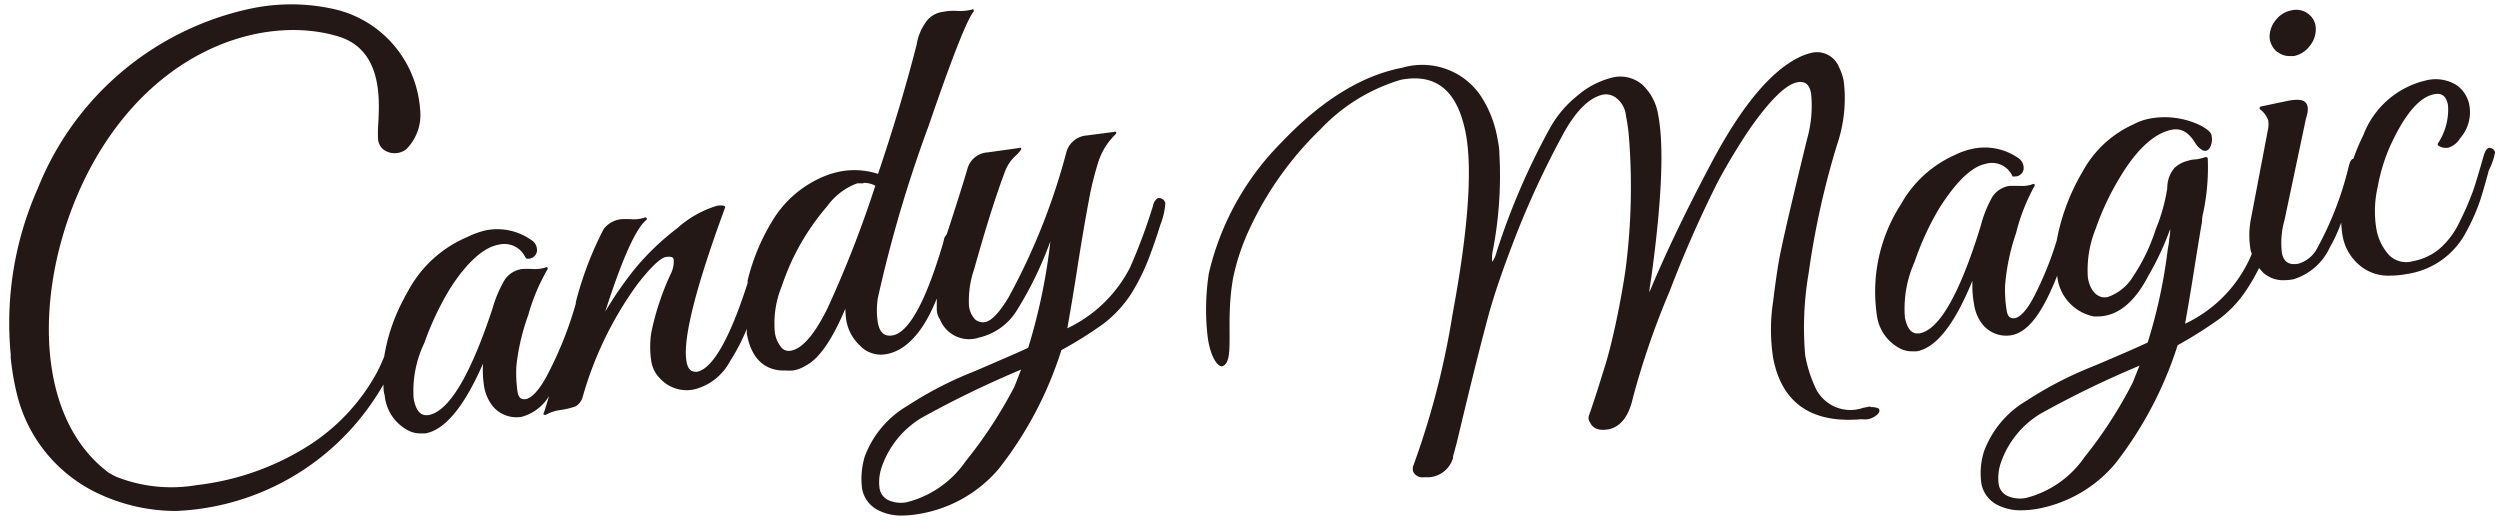 <svg xmlns="http://www.w3.org/2000/svg" viewBox="0 0 147.66 30.7"><defs><style>.cls-1{fill:#fff;}.cls-2{fill:#231815;}</style></defs><g id="レイヤー_2" data-name="レイヤー 2"><g id="レイヤー_1-2" data-name="レイヤー 1"><rect class="cls-1" width="147.66" height="30.7"/><path class="cls-2" d="M134.52,3.06a1.06,1.06,0,0,0,.7.25l.27,0a1.55,1.55,0,0,0,.92-.58,1.56,1.56,0,0,0,.37-1,1.09,1.09,0,0,0-.43-.9,1.17,1.17,0,0,0-1-.22,1.53,1.53,0,0,0-.93.57,1.56,1.56,0,0,0-.37,1,1.23,1.23,0,0,0,.45.89"/><path class="cls-2" d="M147.37,9a.35.35,0,0,0-.27-.26c-.25-.07-.37.35-.41.48-.27.94-.47,1.62-.63,2.08a17.36,17.36,0,0,1-.77,1.77,4.82,4.82,0,0,1-1.21,1.63,3.43,3.43,0,0,1-1.58.73,1.43,1.43,0,0,1-1.4-.37,3.11,3.11,0,0,1-.75-1.59,6.46,6.46,0,0,1,.09-2.45,10.56,10.56,0,0,1,.7-2.32c.86-1.91,1.76-3,2.67-3.14.43-.08.68.13.78.66A3.61,3.61,0,0,1,144,8.46a.11.11,0,0,0,0,.13.81.81,0,0,0,.62.13,1.27,1.27,0,0,0,.69-.56,2.33,2.33,0,0,0,.53-2A1.84,1.84,0,0,0,145.05,5a2.34,2.34,0,0,0-1.8-.24A5.21,5.21,0,0,0,139.58,8,10.77,10.77,0,0,0,139,9.38H139c-.12,0-.21.19-.27.43a19.52,19.52,0,0,1-1.95,5,1.9,1.9,0,0,1-1,.76c-.58.11-.89-.09-1-.62a4.89,4.89,0,0,1,.15-1.94L136.2,7c.14-.43.15-.73,0-.92s-.45-.23-1-.14l-1.66.35a.1.1,0,0,0-.05.17,1.37,1.37,0,0,1,.48.65,1.63,1.63,0,0,1,0,.46l-1,5.25a5.08,5.08,0,0,0-.05,1.89c0,.09.05.19.08.28a5.46,5.46,0,0,1-.24.53,7.89,7.89,0,0,1-3.7,3.6c.15-.84.35-2,.59-3.54.15-.93.28-1.74.41-2.49h0c0-.31.09-.58.13-.82a12.9,12.9,0,0,0,.21-2.89.09.09,0,0,0-.06-.09.11.11,0,0,0-.11,0,2.78,2.78,0,0,1-.6.13c-.16,0-.32.05-.42.08a1.74,1.74,0,0,0-.77.41,1.8,1.8,0,0,0-.43,1.19,10.64,10.64,0,0,1-.69,2.46A10.89,10.89,0,0,1,126,16.31a2.83,2.83,0,0,1-1.5,1.23.86.86,0,0,1-.39,0c-.41-.13-.67-.5-.79-1.12a6.45,6.45,0,0,1,.46-2.91,15.85,15.85,0,0,1,1.41-3c1-1.69,2.07-2.66,3.1-2.85.55-.1,1,.16,1.39.82a1.12,1.12,0,0,0,.36.36.33.33,0,0,0,.28.06.4.4,0,0,0,.23-.23,1,1,0,0,0,.08-.62c0-.22-.25-.42-.66-.64A4.84,4.84,0,0,0,127,7a3.43,3.43,0,0,0-1,.35,6.41,6.41,0,0,0-3,2.8,12.36,12.36,0,0,0-1.52,4.05,19.79,19.79,0,0,1-1.35,3.33c-.41.78-.8,1.21-1.15,1.27-.17,0-.37,0-.45-.42a7.35,7.35,0,0,1-.1-1.54,12.46,12.46,0,0,1,.64-3.05A11.47,11.47,0,0,1,120.16,11a.1.1,0,0,0,0-.12.09.09,0,0,0-.11,0,1.75,1.75,0,0,1-.71.1l-.66,0a1.47,1.47,0,0,0-1,.64,7,7,0,0,0-.69,1.72c-1.23,4-2.44,6.13-3.61,6.35-.16,0-.66.13-.87-.95a6.76,6.76,0,0,1,.58-3.29,16.38,16.38,0,0,1,1.47-3.18c1-1.57,1.91-2.44,2.75-2.6a1.32,1.32,0,0,1,1.56.75.09.09,0,0,0,.09,0,.51.51,0,0,0,.56-.41.7.7,0,0,0-.35-.7,3.45,3.45,0,0,0-2.62-.53,4.32,4.32,0,0,0-1.08.37,6.82,6.82,0,0,0-3.19,2.91,9.52,9.52,0,0,0-1.43,6.52,2.58,2.58,0,0,0,1.37,2,1.51,1.51,0,0,0,.71.17l.29,0c1.14-.22,2.22-1.58,3.28-4.17A6.35,6.35,0,0,0,116.6,18a2.47,2.47,0,0,0,.53,1.2,1.8,1.8,0,0,0,1.67.6c1-.18,1.85-1.34,2.71-3.53v.06a2.71,2.71,0,0,0,2.15,2.36h.23c1.16,0,2.18-.81,3-2.4a17,17,0,0,0,1.29-2.76v.12a4,4,0,0,1-.06.49c0,.19-.06.41-.09.64a30.77,30.77,0,0,1-1.18,5.45c-.48.23-1.51.68-3.16,1.38a22.07,22.07,0,0,0-4,2.06,5.81,5.81,0,0,0-2.51,3,4.29,4.29,0,0,0-.15,1.9,1.78,1.78,0,0,0,1,1.28,3,3,0,0,0,1.37.29,5.88,5.88,0,0,0,.9-.08,7.86,7.86,0,0,0,4.63-2.67,22.39,22.39,0,0,0,3.69-7,25.19,25.19,0,0,0,2.5-1.58,6.89,6.89,0,0,0,1.62-1.77,11.58,11.58,0,0,0,.69-1.21,3.33,3.33,0,0,0,.25.28,1.76,1.76,0,0,0,1.23.44,2.91,2.91,0,0,0,.57-.06,3.51,3.51,0,0,0,2.14-1.9,8.71,8.71,0,0,0,.66-1.44,7.09,7.09,0,0,0,.09.82,2.93,2.93,0,0,0,1.15,1.82,2.64,2.64,0,0,0,1.66.49,5.49,5.49,0,0,0,1-.1,4.71,4.71,0,0,0,3.46-2.44,11.8,11.8,0,0,0,.85-1.91q.26-.82.51-1.77A4,4,0,0,0,147.37,9m-21,12.59-.4,1A25.78,25.78,0,0,1,123.12,27a6,6,0,0,1-3.45,2.41,1.82,1.82,0,0,1-1.08-.11.91.91,0,0,1-.54-.71,2.72,2.72,0,0,1,.12-1.23,5.46,5.46,0,0,1,2.36-2.93,58.36,58.36,0,0,1,5.88-2.85"/><path class="cls-2" d="M110.48,24l-.44.09a2.28,2.28,0,0,1-2.78-1.12,7.76,7.76,0,0,1-.64-2,19,19,0,0,1,.21-4.86,48.69,48.69,0,0,1,1.67-7.55,8.48,8.48,0,0,0,.4-3.76,3,3,0,0,0-.27-.81A1.4,1.4,0,0,0,107,3.12a3.4,3.4,0,0,0-.81.3c-1.63.83-3.3,2.84-5,6-1.52,2.85-2.79,5.48-3.77,7.84,0-.26.08-.58.13-1,.61-4.48.74-7.66.39-9.47A3.09,3.09,0,0,0,97,5a2,2,0,0,0-1.73-.43,5,5,0,0,0-2.1,1.08,6.42,6.42,0,0,0-1.62,1.91,41.18,41.18,0,0,0-3.16,7.34,1.56,1.56,0,0,1-.26.57.64.64,0,0,1,0-.07,2.33,2.33,0,0,1,.06-.69,23.3,23.3,0,0,0,.37-5.62c0-.35-.07-.69-.13-1a6.62,6.62,0,0,0-1-2.47A4.17,4.17,0,0,0,82.83,4c-2.39.45-4.8,1.94-7.16,4.43a16.15,16.15,0,0,0-4.27,7.71,14,14,0,0,0-.08,3.67c.12,1.07.51,1.81.85,1.83.83-.23.16-2.48.67-5.26a13.24,13.24,0,0,1,1-2.94A19.68,19.68,0,0,1,78,7.63a10.69,10.69,0,0,1,4.75-2.92c2.08-.39,3.33.64,3.82,3.15.41,2.12.15,5.73-.78,10.72a48.08,48.08,0,0,1-2.34,9,0,0,0,0,0,0,0,1.77,1.77,0,0,0,0,.23.59.59,0,0,0,.62.38l.31,0a1.58,1.58,0,0,0,1.44-1.14c0-.15.07-.31.11-.48s.09-.33.12-.45.27-1.15.68-2.83.81-3.27,1.16-4.57.89-2.86,1.62-4.75a52.83,52.83,0,0,1,2.74-5.91c.79-1.49,1.62-2.32,2.47-2.48a1,1,0,0,1,.77.23,1.48,1.48,0,0,1,.54,1,10.94,10.94,0,0,1,.17,1.14A37.6,37.6,0,0,1,96,16c-.16,1.07-.36,2.15-.59,3.21s-.45,1.9-.65,2.53-.38,1.23-.57,1.8-.3.9-.34,1a.45.45,0,0,0,.07.42c.17.36.53.49,1.07.4.72-.14,1.21-.76,1.45-1.84a47.38,47.38,0,0,1,2.18-6.33,69.09,69.09,0,0,1,2.82-6.41,35.84,35.84,0,0,1,1.93-3.2c1.18-1.68,2.12-2.6,2.79-2.72.45-.09.71.12.81.66a7.19,7.19,0,0,1-.23,2.67c-.8,3.26-1.32,5.49-1.55,6.6-.15.69-.3,1.69-.46,3a10.92,10.92,0,0,0,0,3.36c.51,2.66,2.27,3.87,5.21,3.61a1.54,1.54,0,0,0,.39,0,1.16,1.16,0,0,0,.47-.21c.25-.18.22-.33.18-.4s-.41-.13-.52-.1"/><path class="cls-2" d="M22.2,23.44c.16-.24.3-.48.45-.73,0,.21,0,.42.07.63a2.61,2.61,0,0,0,1.38,2.08,1.58,1.58,0,0,0,.73.18l.28,0c1.16-.2,2.29-1.55,3.42-4.12a6,6,0,0,0,.06,1.32A2.55,2.55,0,0,0,29.11,24a1.83,1.83,0,0,0,1.7.62,2.73,2.73,0,0,0,1.62-1.23c-.13.43-.23.77-.31,1a.1.1,0,0,0,0,.11l.06,0a.09.09,0,0,0,.06,0,2.43,2.43,0,0,1,.83-.28A4.46,4.46,0,0,0,34,24a.94.94,0,0,0,.4-.5,21.08,21.08,0,0,1,3.21-6.66c1-1.3,1.49-1.62,1.71-1.66.43-.07.46.09.47.15a1.61,1.61,0,0,1-.18.86,15.79,15.79,0,0,0-1.14,3.44,5.54,5.54,0,0,0,0,1.72A1.84,1.84,0,0,0,39,22.37,2.13,2.13,0,0,0,41,23a3.29,3.29,0,0,0,2.11-1.65,11.54,11.54,0,0,0,1-1.93,2.58,2.58,0,0,0,0,.29c.24,1.35.93,2.08,2,2.17h.26a2.59,2.59,0,0,0,.48,0,2,2,0,0,0,.73-.28c.78-.39,1.56-1.5,2.35-3.37A4.94,4.94,0,0,0,50,19a2.63,2.63,0,0,0,.77,1.39,1.7,1.7,0,0,0,1.56.53c1.18-.2,2.21-1.3,3-3.29q0,.2,0,.57a1.09,1.09,0,0,0,.19.67,1.85,1.85,0,0,0,2.3,1.07,3.57,3.57,0,0,0,2.29-1.69,21.59,21.59,0,0,0,1.93-4,34.33,34.33,0,0,1-1.31,6.29c-.48.23-1.55.69-3.15,1.38a21.86,21.86,0,0,0-4,2.06,5.81,5.81,0,0,0-2.51,3,4.61,4.61,0,0,0-.15,1.9,1.78,1.78,0,0,0,1,1.28,3,3,0,0,0,1.37.29,5.88,5.88,0,0,0,.9-.08A7.86,7.86,0,0,0,59,27.68a22.13,22.13,0,0,0,3.69-7,23.61,23.61,0,0,0,2.5-1.57,7.09,7.09,0,0,0,1.63-1.77,12.19,12.19,0,0,0,1-2c.25-.64.49-1.33.71-2.05a4.22,4.22,0,0,0,.3-1.29.38.38,0,0,0-.28-.29.28.28,0,0,0-.18,0,.69.69,0,0,0-.27.45,33.45,33.45,0,0,1-1.35,3.63,8,8,0,0,1-3.71,3.6c.15-.84.35-2,.59-3.54s.49-3,.68-4a17.69,17.69,0,0,1,.6-2.4,4,4,0,0,1,1-1.54.11.11,0,0,0,0-.12.09.09,0,0,0-.1,0L64.19,8A1.36,1.36,0,0,0,63,8.93a38.12,38.12,0,0,1-3.44,8.65c-.54.89-1,1.37-1.36,1.44a.7.7,0,0,1-.6-.15,1.37,1.37,0,0,1-.37-.83,5.74,5.74,0,0,1,.31-2.15c.69-2.47,1.31-4.42,1.83-5.79a2.38,2.38,0,0,1,.66-.94,2.82,2.82,0,0,0,.27-.31.09.09,0,0,0,0-.11.1.1,0,0,0-.1,0L58.34,9a1.32,1.32,0,0,0-1.18.9c-.29,1-.67,2.18-1.13,3.6l-.12.36a.58.58,0,0,0-.15.25,2.79,2.79,0,0,1-.1.39c-1,3.36-2,5.15-2.94,5.31-.48.08-.76-.16-.87-.75a4.64,4.64,0,0,1,0-1.46,78.32,78.32,0,0,1,3-10.17c1.37-4,2.26-6.26,2.65-6.74a.11.11,0,0,0,0-.12.08.08,0,0,0-.11,0,3,3,0,0,1-.77.08,4.34,4.34,0,0,0-.62,0l-.43.07a1.44,1.44,0,0,0-.78.45,3.11,3.11,0,0,0-.65,1.47c-.59,2.31-1.35,4.88-2.28,7.63a4.53,4.53,0,0,0-2-.18,5.1,5.1,0,0,0-1.53.48,6.41,6.41,0,0,0-2.75,2.54,12.23,12.23,0,0,0-1.42,3.45l0,.15c-1.06,3.32-2.09,5.09-3,5.25-.21,0-.5,0-.61-.6-.24-1.3.53-4.35,2.27-9.08a.11.11,0,0,0,0-.08.18.18,0,0,0-.07-.05,1.27,1.27,0,0,0-.39,0A6.2,6.2,0,0,0,40,13.48a15.14,15.14,0,0,0-2.53,2.43,22,22,0,0,0-1.72,2.49c1-3.12,1.82-4.94,2.43-5.41a.1.1,0,0,0,0-.13.11.11,0,0,0-.13,0,2,2,0,0,1-.72.09,4.77,4.77,0,0,0-.67,0,1.52,1.52,0,0,0-1,.57,20.14,20.14,0,0,0-1.65,4.33s0,0,0,.08a22,22,0,0,1-1.78,4.4c-.44.77-.84,1.19-1.2,1.25-.17,0-.38,0-.46-.42a7.84,7.84,0,0,1-.07-1.55,12.87,12.87,0,0,1,.7-3,11.69,11.69,0,0,1,1.13-2.69.1.1,0,0,0,0-.12.08.08,0,0,0-.11,0,2.12,2.12,0,0,1-.73.09,5,5,0,0,0-.67,0,1.48,1.48,0,0,0-1,.62,7.18,7.18,0,0,0-.73,1.71c-1.32,4-2.59,6.09-3.79,6.3-.16,0-.68.11-.87-1a6.56,6.56,0,0,1,.64-3.28A17.21,17.21,0,0,1,26.61,17c1-1.55,2-2.41,2.85-2.55a1.37,1.37,0,0,1,1.58.77.11.11,0,0,0,.09.06.53.53,0,0,0,.58-.41.68.68,0,0,0-.34-.7,3.48,3.48,0,0,0-2.66-.57A5,5,0,0,0,27.6,14a7.09,7.09,0,0,0-3.31,2.86c-.11.18-.21.37-.31.55a.68.68,0,0,0-.09.17h0a10.83,10.83,0,0,0-1.2,3.49c-.12.29-.25.58-.39.86a11.84,11.84,0,0,1-4.38,4.58,15.66,15.66,0,0,1-6.29,2.14,8.85,8.85,0,0,1-4.74-.48A3.47,3.47,0,0,1,6.56,28l-.14-.08C1.48,24.23,2.13,15.2,5.83,9.05,9.73,2.59,15.88.93,19.94,2.14c2.67.78,2.49,3.75,2.39,5.35a6.49,6.49,0,0,0,0,.72.85.85,0,0,0,.52.74A1.11,1.11,0,0,0,24,8.81a2.87,2.87,0,0,0,.81-2.38A6.54,6.54,0,0,0,19.65.52a11.56,11.56,0,0,0-4.9,0A17.46,17.46,0,0,0,2.24,11.11a19.59,19.59,0,0,0-1.61,9.8,1.36,1.36,0,0,1,0,.2A15.65,15.65,0,0,0,1,23.28a8.77,8.77,0,0,0,4.87,5.9,10.79,10.79,0,0,0,4.51,1A14.78,14.78,0,0,0,22.2,23.44M51,10.8a1.42,1.42,0,0,1,.7.17,66,66,0,0,1-2.83,7.25c-.76,1.54-1.49,2.38-2.15,2.49a.57.57,0,0,1-.61-.24,1.8,1.8,0,0,1-.34-.8,5.77,5.77,0,0,1,.41-2.78,13.89,13.89,0,0,1,2.67-4.7,3.79,3.79,0,0,1,1.78-1.36l.37,0m9.31,11-.39,1a26.39,26.39,0,0,1-2.89,4.42,6,6,0,0,1-3.46,2.41,1.82,1.82,0,0,1-1.08-.11.93.93,0,0,1-.54-.71,2.71,2.71,0,0,1,.12-1.23,5.46,5.46,0,0,1,2.36-2.93,59.55,59.55,0,0,1,5.88-2.85"/></g></g></svg>